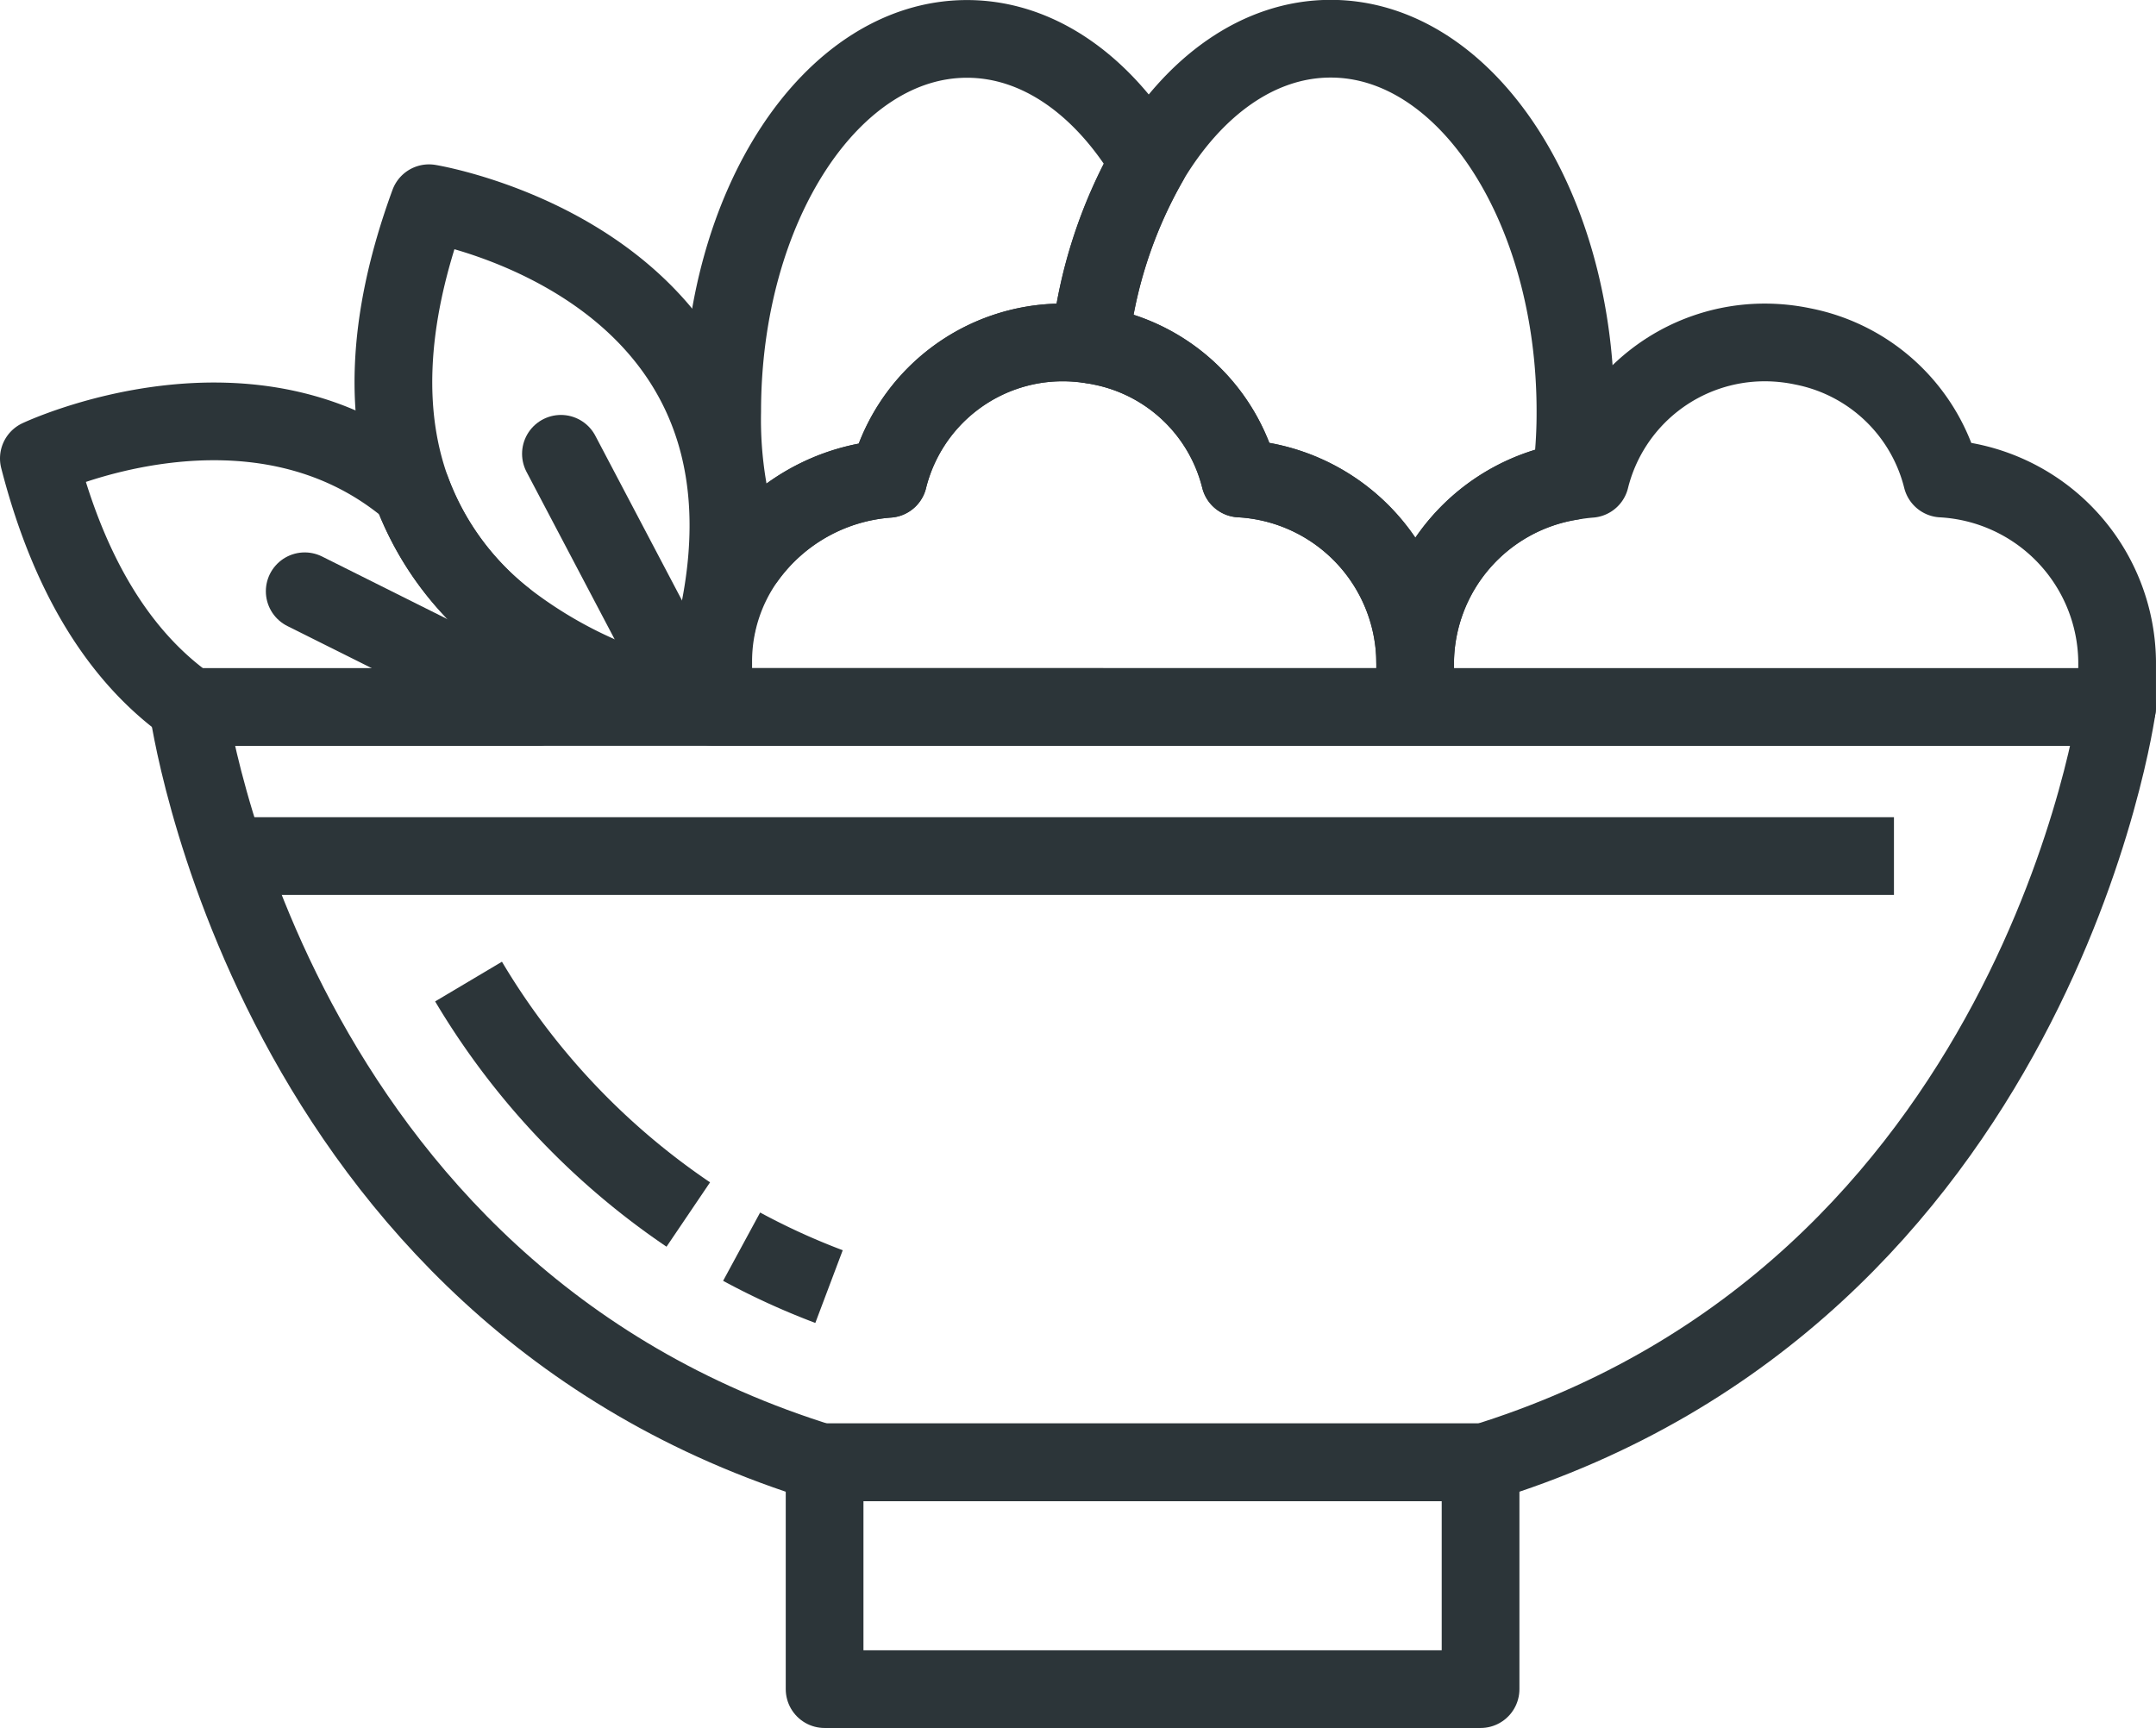 <svg xmlns="http://www.w3.org/2000/svg" width="110.974" height="88.957" viewBox="0 0 110.974 88.957">
  <g id="Group_4775" data-name="Group 4775" transform="translate(-50.364 -80.75)">
    <path id="Path_2104" data-name="Path 2104" d="M76.317,147.239a15.062,15.062,0,0,1-4.763-6.56c-8.082-6.912-19.19-1.665-19.19-1.665,1.7,6.628,4.572,10.556,7.793,12.8H77.97A30.57,30.57,0,0,0,76.317,147.239Z" transform="translate(0 -34.664)" fill="none" stroke="#2c3539" stroke-linecap="round" stroke-linejoin="round" stroke-width="4"/>
    <path id="Path_2105" data-name="Path 2105" d="M158,105.4a9.25,9.25,0,0,1,8.989-7.022,9.445,9.445,0,0,1,1.393.106,24.149,24.149,0,0,1,3.03-9.384c-2.306-3.9-5.645-6.347-9.361-6.347-6.958,0-12.6,8.588-12.6,19.182a20.957,20.957,0,0,0,1.242,7.549A9.9,9.9,0,0,1,158,105.4Z" transform="translate(-61.914)" fill="none" stroke="#2c3539" stroke-linecap="round" stroke-linejoin="round" stroke-width="4"/>
    <path id="Path_2106" data-name="Path 2106" d="M100.589,177.689H73.561s4.084,30.165,32.765,38.942v-.059H140.09v.059c28.681-8.777,32.765-38.942,32.765-38.942H100.589Z" transform="translate(-13.518 -60.544)" fill="none" stroke="#2c3539" stroke-linecap="round" stroke-linejoin="round" stroke-width="4"/>
    <path id="Path_2107" data-name="Path 2107" d="M124.724,228.7a37.789,37.789,0,0,1-11.311-11.992" transform="translate(-38.932 -85.427)" fill="none" stroke="#2c3539" stroke-linejoin="round" stroke-width="4"/>
    <path id="Path_2108" data-name="Path 2108" d="M156.709,256.43a36.448,36.448,0,0,1-3.974-1.776q-.265-.138-.525-.279" transform="translate(-63.673 -109.447)" fill="none" stroke="#2c3539" stroke-linejoin="round" stroke-width="4"/>
    <path id="Path_2109" data-name="Path 2109" d="M164,285.015v11.678h33.764V285.015Z" transform="translate(-71.192 -128.987)" fill="none" stroke="#2c3539" stroke-linecap="round" stroke-linejoin="round" stroke-width="4"/>
    <path id="Path_2110" data-name="Path 2110" d="M202.269,98.581a9.2,9.2,0,0,1,7.152,6.8,9.543,9.543,0,0,1,9.018,9.4,9.538,9.538,0,0,1,8.009-9.256,25.475,25.475,0,0,0,.243-3.6c0-10.594-5.64-19.182-12.6-19.182-3.716,0-7.055,2.451-9.361,6.347a24.149,24.149,0,0,0-3.03,9.384C201.892,98.51,202.081,98.541,202.269,98.581Z" transform="translate(-95.235)" fill="none" stroke="#2c3539" stroke-linecap="round" stroke-linejoin="round" stroke-width="4"/>
    <path id="Path_2111" data-name="Path 2111" d="M275.015,132.89a9.2,9.2,0,0,0-7.153-6.8,9.5,9.5,0,0,0-1.959-.206,9.25,9.25,0,0,0-8.989,7.022c-.341.027-.676.071-1.005.13a9.538,9.538,0,0,0-8.009,9.256v2.361h36.133v-2.361A9.543,9.543,0,0,0,275.015,132.89Z" transform="translate(-124.696 -27.505)" fill="none" stroke="#2c3539" stroke-linecap="round" stroke-linejoin="round" stroke-width="4"/>
    <path id="Path_2112" data-name="Path 2112" d="M184.3,144.65v-2.361a9.543,9.543,0,0,0-9.018-9.4,9.2,9.2,0,0,0-7.152-6.8c-.188-.04-.377-.072-.566-.1a9.446,9.446,0,0,0-1.393-.106,9.25,9.25,0,0,0-8.989,7.022,9.9,9.9,0,0,0-7.306,4.083,9.111,9.111,0,0,0-1.708,5.3v2.361Z" transform="translate(-61.093 -27.505)" fill="none" stroke="#2c3539" stroke-linecap="round" stroke-linejoin="round" stroke-width="4"/>
    <path id="Path_2113" data-name="Path 2113" d="M108.442,127.466a23.105,23.105,0,0,0,9.708,4.437c8.161-22.266-13.58-25.8-13.58-25.8-2.322,6.336-2.222,11.153-.892,14.806A15.062,15.062,0,0,0,108.442,127.466Z" transform="translate(-32.125 -14.891)" fill="none" stroke="#2c3539" stroke-linecap="round" stroke-linejoin="round" stroke-width="4"/>
    <line id="Line_115" data-name="Line 115" x2="6.789" y2="12.902" transform="translate(79.236 104.111)" fill="none" stroke="#2c3539" stroke-linecap="round" stroke-linejoin="round" stroke-width="4"/>
    <line id="Line_116" data-name="Line 116" x2="11.922" y2="5.958" transform="translate(66.048 111.188)" fill="none" stroke="#2c3539" stroke-linecap="round" stroke-linejoin="round" stroke-width="4"/>
    <line id="Line_117" data-name="Line 117" x1="86.175" transform="translate(61.675 124.82)" fill="none" stroke="#2c3539" stroke-linejoin="round" stroke-width="4"/>
  </g>
</svg>
